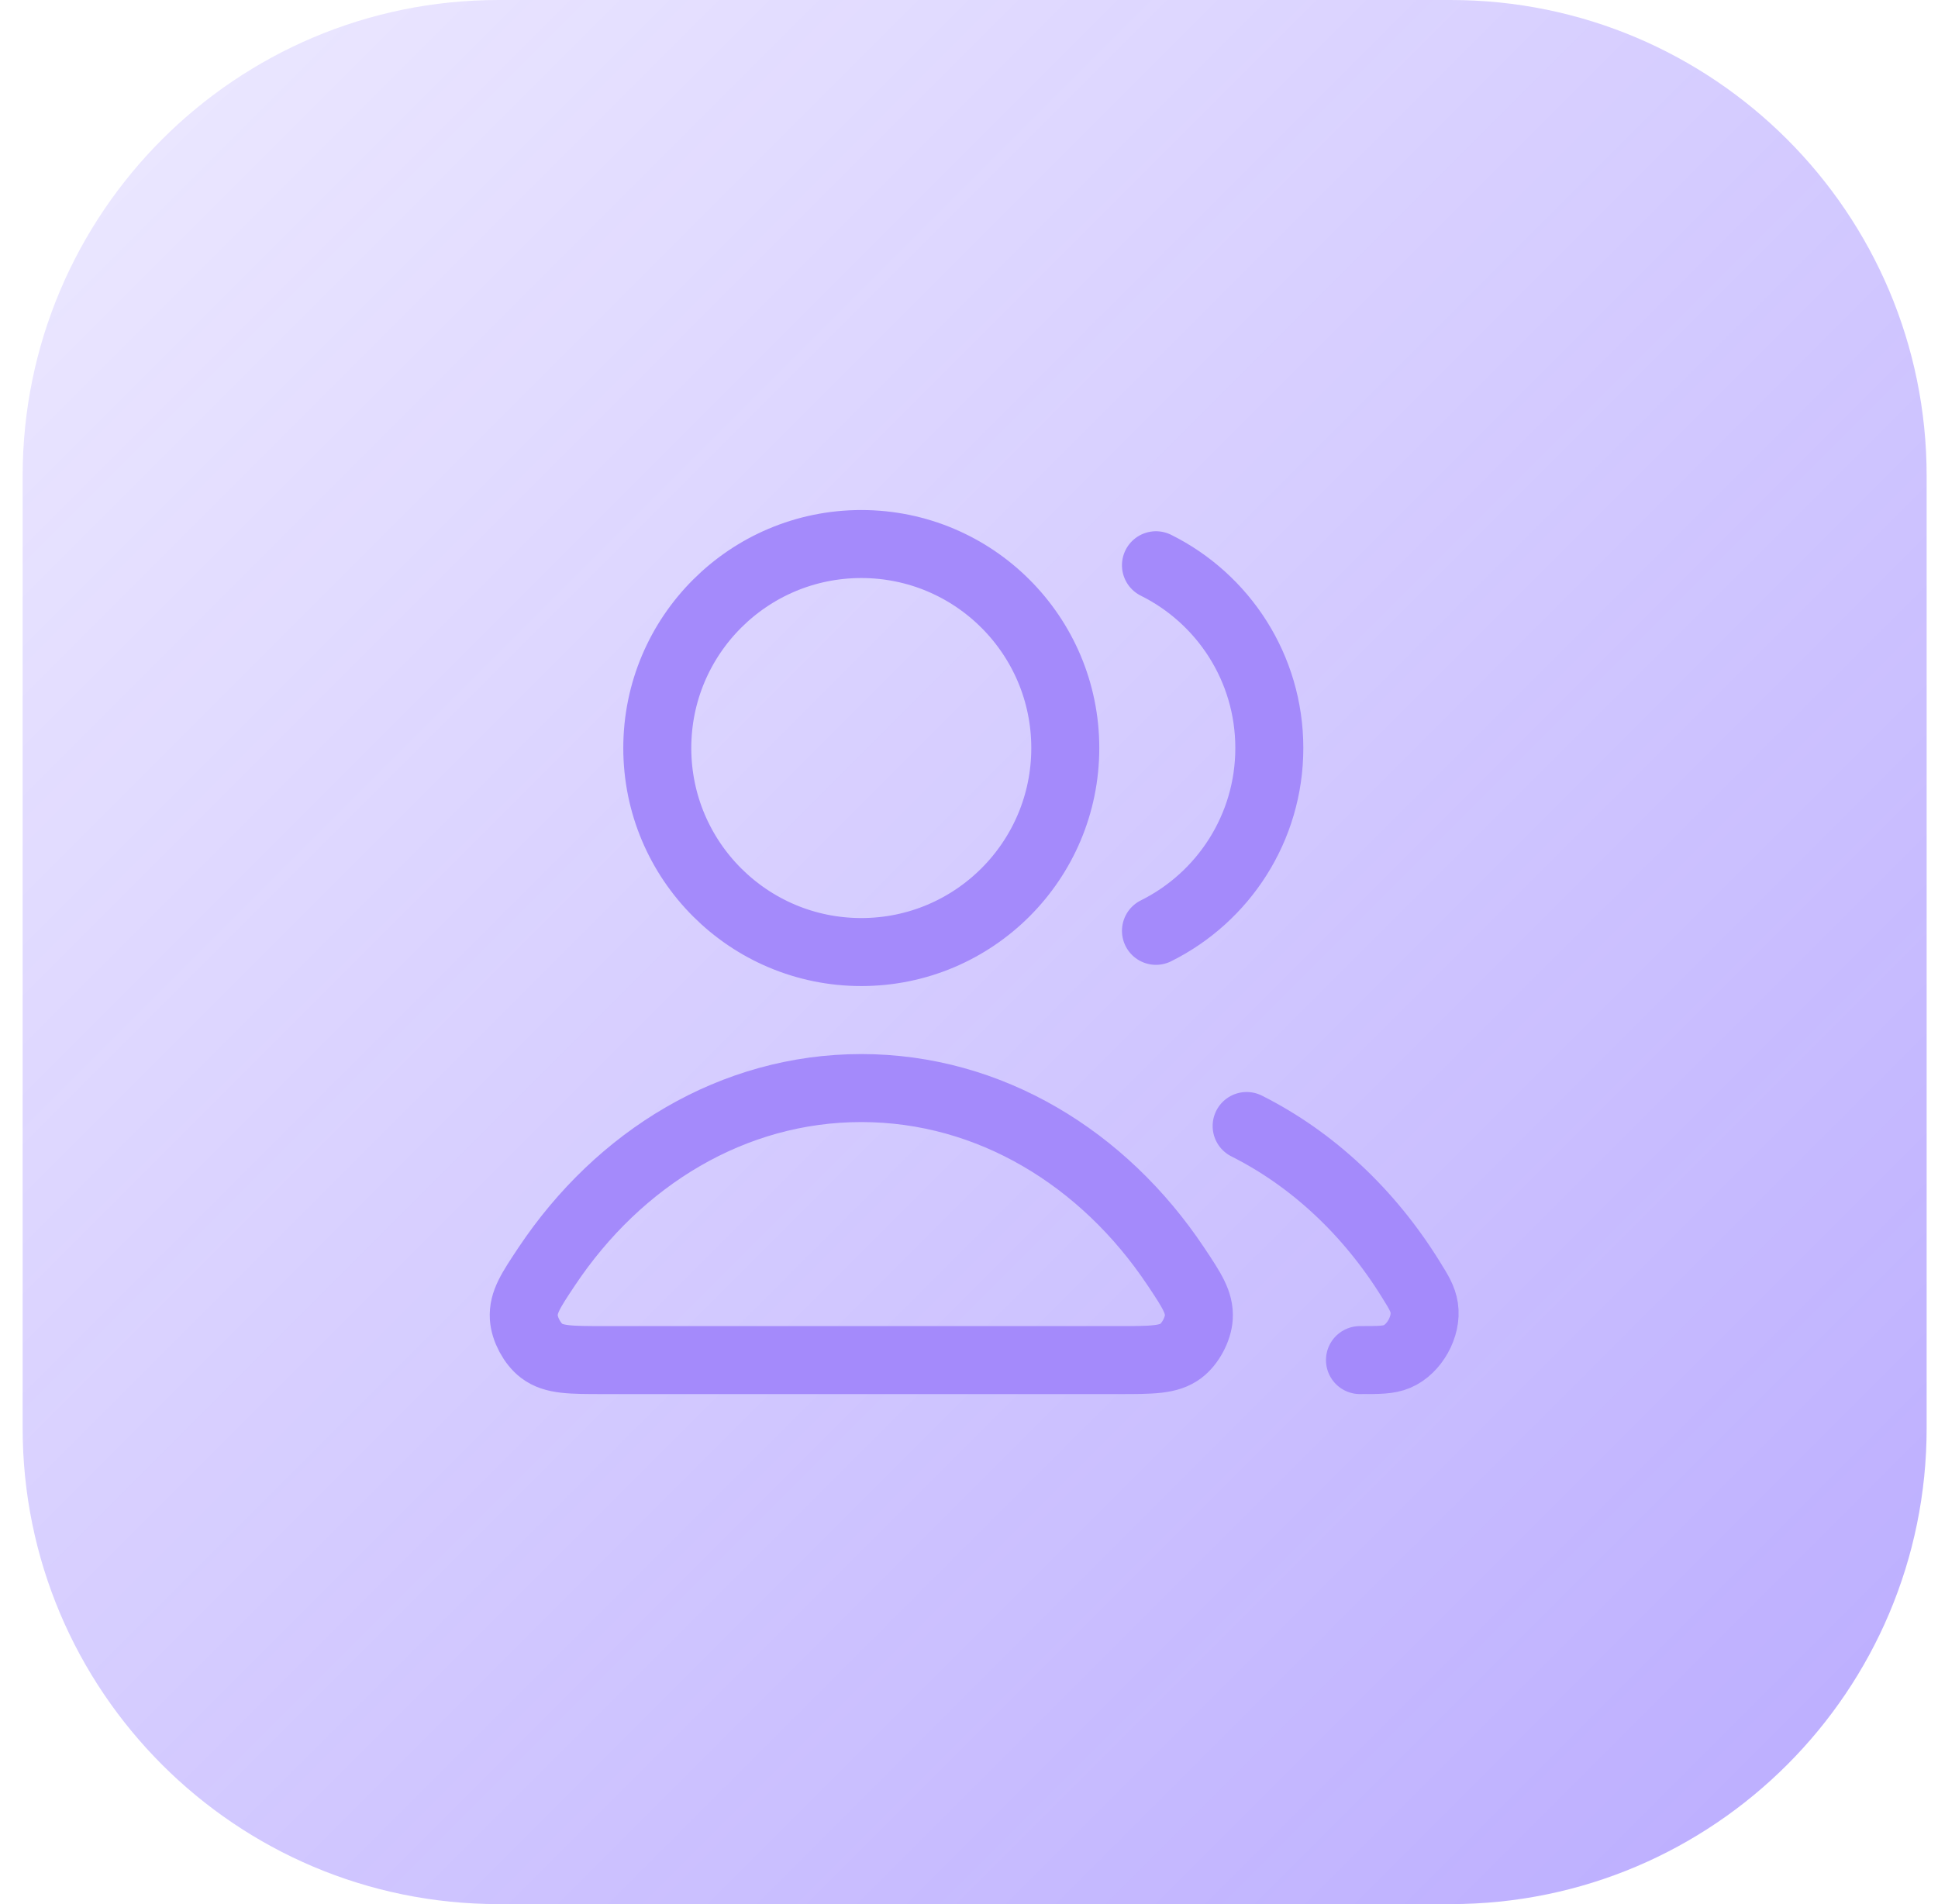 <?xml version="1.0" encoding="UTF-8"?>
<svg xmlns="http://www.w3.org/2000/svg" width="57" height="56" viewBox="0 0 57 56" fill="none">
  <path d="M0.666 14C0.666 6.268 6.934 0 14.666 0H42.666C50.398 0 56.666 6.268 56.666 14V42C56.666 49.732 50.398 56 42.666 56H14.666C6.934 56 0.666 49.732 0.666 42V14Z" fill="url(#paint0_linear_11515_18797)"></path>
  <path d="M36.666 33.116C38.607 34.091 40.271 35.656 41.486 37.613C41.727 38 41.847 38.194 41.889 38.462C41.973 39.008 41.6 39.678 41.092 39.894C40.843 40 40.561 40 39.999 40M33.999 27.376C35.975 26.395 37.333 24.356 37.333 22C37.333 19.644 35.975 17.605 33.999 16.624M31.332 22C31.332 25.314 28.646 28 25.332 28C22.019 28 19.332 25.314 19.332 22C19.332 18.686 22.019 16 25.332 16C28.646 16 31.332 18.686 31.332 22ZM16.078 37.251C18.204 34.059 21.558 32 25.332 32C29.107 32 32.461 34.059 34.587 37.251C35.053 37.95 35.285 38.3 35.259 38.747C35.238 39.094 35.01 39.52 34.732 39.73C34.375 40 33.884 40 32.903 40H17.762C16.781 40 16.29 40 15.933 39.73C15.655 39.52 15.427 39.094 15.406 38.747C15.38 38.3 15.612 37.95 16.078 37.251Z" stroke="#A48AFB" stroke-width="2" stroke-linecap="round" stroke-linejoin="round"></path>
  <defs>
    <linearGradient id="paint0_linear_11515_18797" x1="0.666" y1="0" x2="56.666" y2="56" gradientUnits="userSpaceOnUse">
      <stop stop-color="#522DFF" stop-opacity="0.1"></stop>
      <stop offset="1" stop-color="#522DFF" stop-opacity="0.4"></stop>
    </linearGradient>
  </defs>
</svg>
